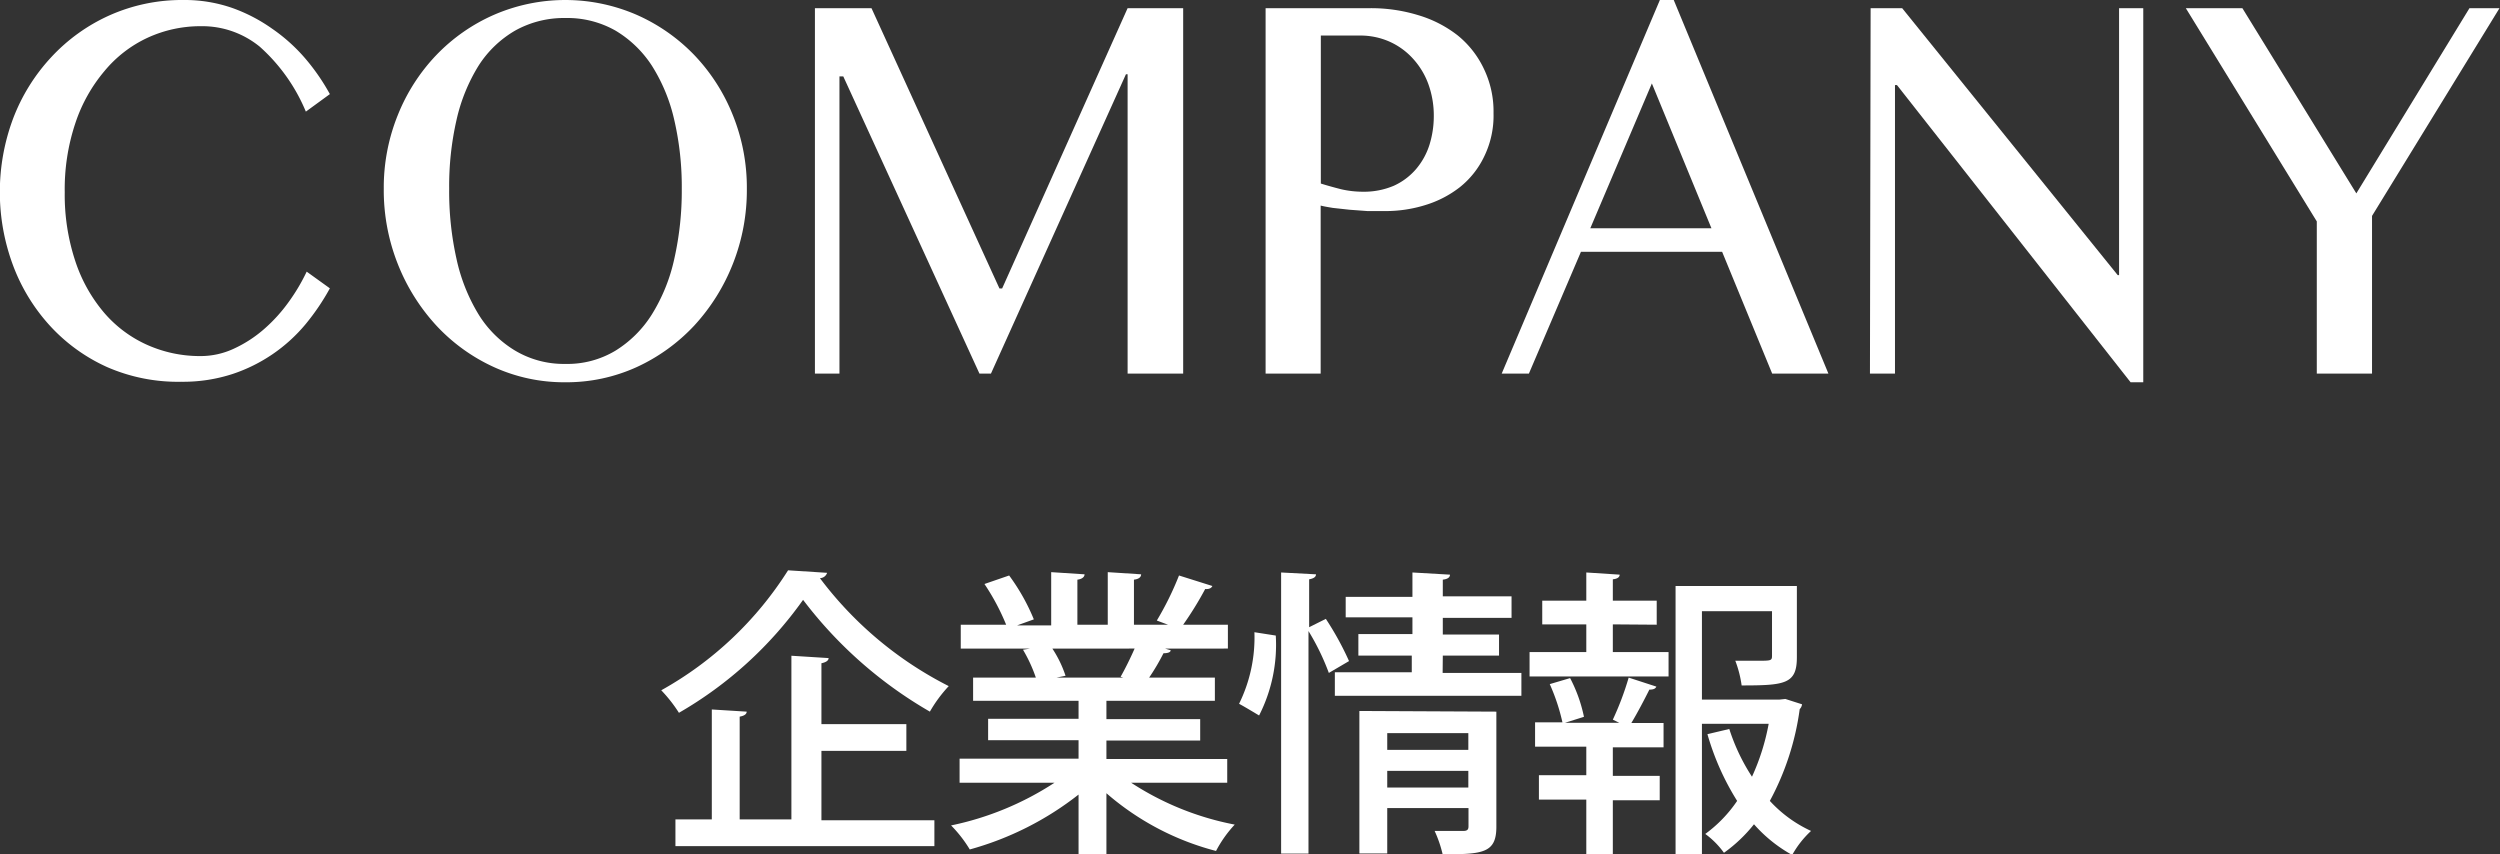 <svg xmlns="http://www.w3.org/2000/svg" viewBox="0 0 149.83 51.2"><rect x="0" y="0" width="149.83" height="51.2" fill="#333333" stroke="none"/><defs><style>.cls-1{fill:#fff;}</style></defs><title>gnav_com_title</title><g id="レイヤー_2" data-name="レイヤー 2"><g id="企業情報メニュー"><path class="cls-1" d="M49.57,34.33a.46.46,0,0,1-.43.32,22.19,22.19,0,0,0,7.72,6.47,8.18,8.18,0,0,0-1.13,1.53,25.51,25.51,0,0,1-7.6-6.7,23.51,23.51,0,0,1-7.44,6.77,8.58,8.58,0,0,0-1.06-1.35,21.15,21.15,0,0,0,7.6-7.19ZM49.23,45v4.16H56v1.55H40.48V49.11h2.18V42.52l2.09.13c0,.14-.13.25-.42.3v6.16h3.1V39.3l2.23.14c0,.14-.14.25-.43.31V43.4h5.09V45Z"/><path class="cls-1" d="M73.55,46.91H67.79A17.29,17.29,0,0,0,74,49.42,7.17,7.17,0,0,0,72.88,51a16.22,16.22,0,0,1-6.57-3.46v3.69H64.64V47.62a18.49,18.49,0,0,1-6.52,3.29A7.65,7.65,0,0,0,57,49.47a18,18,0,0,0,6.2-2.56H57.51V45.47h7.13V44.36H59.22V43.08h5.42V42H58.32V40.61h3.76a8.89,8.89,0,0,0-.77-1.67l.43-.07v0l-4.16,0V37.44H60.3A13.47,13.47,0,0,0,59,35l1.48-.51a12.23,12.23,0,0,1,1.48,2.63l-1,.36H63V34.29l2,.13c0,.16-.16.29-.43.32v2.7h1.82V34.29l2,.13c0,.18-.16.29-.43.32v2.7H70l-.67-.25a18.28,18.28,0,0,0,1.33-2.7l2,.63c-.06.13-.2.2-.43.18a20.38,20.38,0,0,1-1.32,2.14h2.68v1.43H69.82l.34.1c0,.13-.19.18-.43.18a12.84,12.84,0,0,1-.86,1.46h3.94V42h-6.5v1.1h5.62v1.28H66.31v1.11h7.24Zm-6.39-6.35c.27-.47.59-1.12.84-1.69H63.07a6.88,6.88,0,0,1,.79,1.63l-.54.11h4Z"/><path class="cls-1" d="M76.46,38.09a9.32,9.32,0,0,1-1,4.79c-1.08-.65-1.15-.67-1.2-.7a9,9,0,0,0,.92-4.29Zm3-1a17.8,17.8,0,0,1,1.39,2.53l-1.21.71a14.24,14.24,0,0,0-1.22-2.51V51.16H76.78V34.31l2.09.11c0,.16-.14.25-.41.3v2.87Zm7,3.24h4.72v1.37H80V40.29h4.61v-1H81.41V38h3.24v-1h-4V35.77h4V34.31l2.25.13c0,.16-.14.27-.43.3v1h4.12v1.29H86.47v1h3.37v1.26H86.47Zm3.22,2.32v6.9c0,1.58-.81,1.65-3.22,1.65a7.24,7.24,0,0,0-.48-1.4c.73,0,1.49,0,1.72,0s.31-.08.31-.27v-1.1H83.14v2.72H81.47V42.61ZM88,43.94H83.14v1H88ZM83.14,47.2H88v-1H83.14Z"/><path class="cls-1" d="M96.66,37.42v1.66H100v1.46H91.67V39.08h3.4V37.42H92.43V36h2.64V34.31l2,.13c0,.14-.12.25-.41.28V36h2.63v1.44Zm0,5.71a17.54,17.54,0,0,0,.95-2.52l1.66.54c-.06.13-.18.18-.42.18-.27.54-.7,1.37-1.08,2h1.93v1.46H96.66v1.71h2.81v1.46H96.66v3.26H95.07V47.92H92.23V46.46h2.84V44.75H92V43.29h1.64A11.94,11.94,0,0,0,92.88,41l1.22-.36a8.83,8.83,0,0,1,.83,2.32l-1.14.36h3.26ZM107,41.89l1,.32a.5.5,0,0,1-.14.29A16.08,16.08,0,0,1,106.07,48a7.73,7.73,0,0,0,2.47,1.8,5.77,5.77,0,0,0-1.13,1.44,8.55,8.55,0,0,1-2.29-1.84,8.85,8.85,0,0,1-1.8,1.71,5,5,0,0,0-1.12-1.13A8,8,0,0,0,104.11,48a15.56,15.56,0,0,1-1.78-4l1.31-.31A11.86,11.86,0,0,0,105,46.55a13.36,13.36,0,0,0,1-3.17h-4v7.8h-1.58V35.12h7.27v4.27c0,1.6-.7,1.69-3.31,1.69A6.67,6.67,0,0,0,104,39.6c.49,0,1,0,1.33,0,.79,0,.87,0,.87-.29V36.63H102v5.3h4.63Z"/><path class="cls-1" d="M3.88,11.52a12.6,12.6,0,0,0,.63,4.12,9.22,9.22,0,0,0,1.72,3.09A7.35,7.35,0,0,0,8.8,20.66a7.73,7.73,0,0,0,3.23.68,4.7,4.7,0,0,0,2-.45,7.52,7.52,0,0,0,1.8-1.17A9.44,9.44,0,0,0,17.3,18.1a11.45,11.45,0,0,0,1.08-1.82l1.39,1a13.75,13.75,0,0,1-1.44,2.13,9.64,9.64,0,0,1-4.38,3,9.56,9.56,0,0,1-3.07.47A10.62,10.62,0,0,1,6.42,22,10.47,10.47,0,0,1,3,19.53,11.14,11.14,0,0,1,.78,15.9a12.59,12.59,0,0,1,0-8.78A11.28,11.28,0,0,1,3.05,3.45,10.77,10.77,0,0,1,6.54.93,10.66,10.66,0,0,1,11,0a8.69,8.69,0,0,1,2.9.47,9.83,9.83,0,0,1,2.41,1.25A10.37,10.37,0,0,1,18.3,3.51a12.68,12.68,0,0,1,1.47,2.13L18.33,6.69A10.72,10.72,0,0,0,15.57,2.8a5.45,5.45,0,0,0-3.52-1.23,7.58,7.58,0,0,0-3.2.69,7.39,7.39,0,0,0-2.59,2A9.43,9.43,0,0,0,4.52,7.37,12.47,12.47,0,0,0,3.88,11.52Z"/><path class="cls-1" d="M33.88,22.91A10.15,10.15,0,0,1,29.6,22a10.85,10.85,0,0,1-3.45-2.49,11.88,11.88,0,0,1-2.31-3.69,12,12,0,0,1-.84-4.5,11.59,11.59,0,0,1,.84-4.42,11.23,11.23,0,0,1,2.31-3.6A10.78,10.78,0,0,1,29.6.89a10.74,10.74,0,0,1,8.56,0A10.89,10.89,0,0,1,41.61,3.3a11.23,11.23,0,0,1,2.31,3.6,11.59,11.59,0,0,1,.84,4.42,12,12,0,0,1-.84,4.5,11.88,11.88,0,0,1-2.31,3.69A11,11,0,0,1,38.16,22,10.15,10.15,0,0,1,33.88,22.91Zm0-1.1a5.59,5.59,0,0,0,3-.79,6.8,6.8,0,0,0,2.19-2.18,10.54,10.54,0,0,0,1.34-3.32,18.53,18.53,0,0,0,.45-4.2,17.78,17.78,0,0,0-.45-4.13,10.31,10.31,0,0,0-1.34-3.25,6.67,6.67,0,0,0-2.19-2.11,5.85,5.85,0,0,0-3-.75,6,6,0,0,0-3,.75,6.42,6.42,0,0,0-2.2,2.11,10.54,10.54,0,0,0-1.32,3.25,17.8,17.8,0,0,0-.44,4.13,18.54,18.54,0,0,0,.44,4.2,10.77,10.77,0,0,0,1.32,3.32A6.55,6.55,0,0,0,30.85,21,5.7,5.7,0,0,0,33.88,21.81Z"/><path class="cls-1" d="M48.84.49h3.39l7.67,16.8h.16L67.58.49h3.33v21.9H67.58V4.45h-.1L59.39,22.39H58.7L50.54,4.58h-.23V22.39H48.84Z"/><path class="cls-1" d="M75.85.49h6.24A9.66,9.66,0,0,1,85,.91a7.12,7.12,0,0,1,2.36,1.21,5.71,5.71,0,0,1,1.57,2,5.89,5.89,0,0,1,.58,2.67,5.58,5.58,0,0,1-.56,2.59,5.23,5.23,0,0,1-1.46,1.84,6.37,6.37,0,0,1-2.07,1.07,8,8,0,0,1-2.38.36l-1.08,0-1.08-.08-1-.11c-.3-.05-.54-.09-.73-.14V22.39H75.85ZM79.16,11c.38.12.78.23,1.21.34a5.76,5.76,0,0,0,1.3.15,4.55,4.55,0,0,0,1.87-.36,3.85,3.85,0,0,0,1.33-1,4.19,4.19,0,0,0,.8-1.45A5.76,5.76,0,0,0,85.93,7a5.56,5.56,0,0,0-.34-2,4.59,4.59,0,0,0-.94-1.52,4.21,4.21,0,0,0-1.41-1,4.31,4.31,0,0,0-1.73-.35H79.16Z"/><path class="cls-1" d="M100.31,0l9.27,22.39h-3.37l-3-7.3H94.75l-3.12,7.3H90L99.48,0Zm-5,13.68h7.26L99,5Z"/><path class="cls-1" d="M112.11.49H114l12.92,16H127V.49h1.45V22.91h-.76l-14-17.81h-.12V22.39h-1.5Z"/><path class="cls-1" d="M134.39.49l6.83,11.1L148,.49h1.8l-7.64,12.45v9.45h-3.31V13.27L131,.49Z"/></g></g></svg>